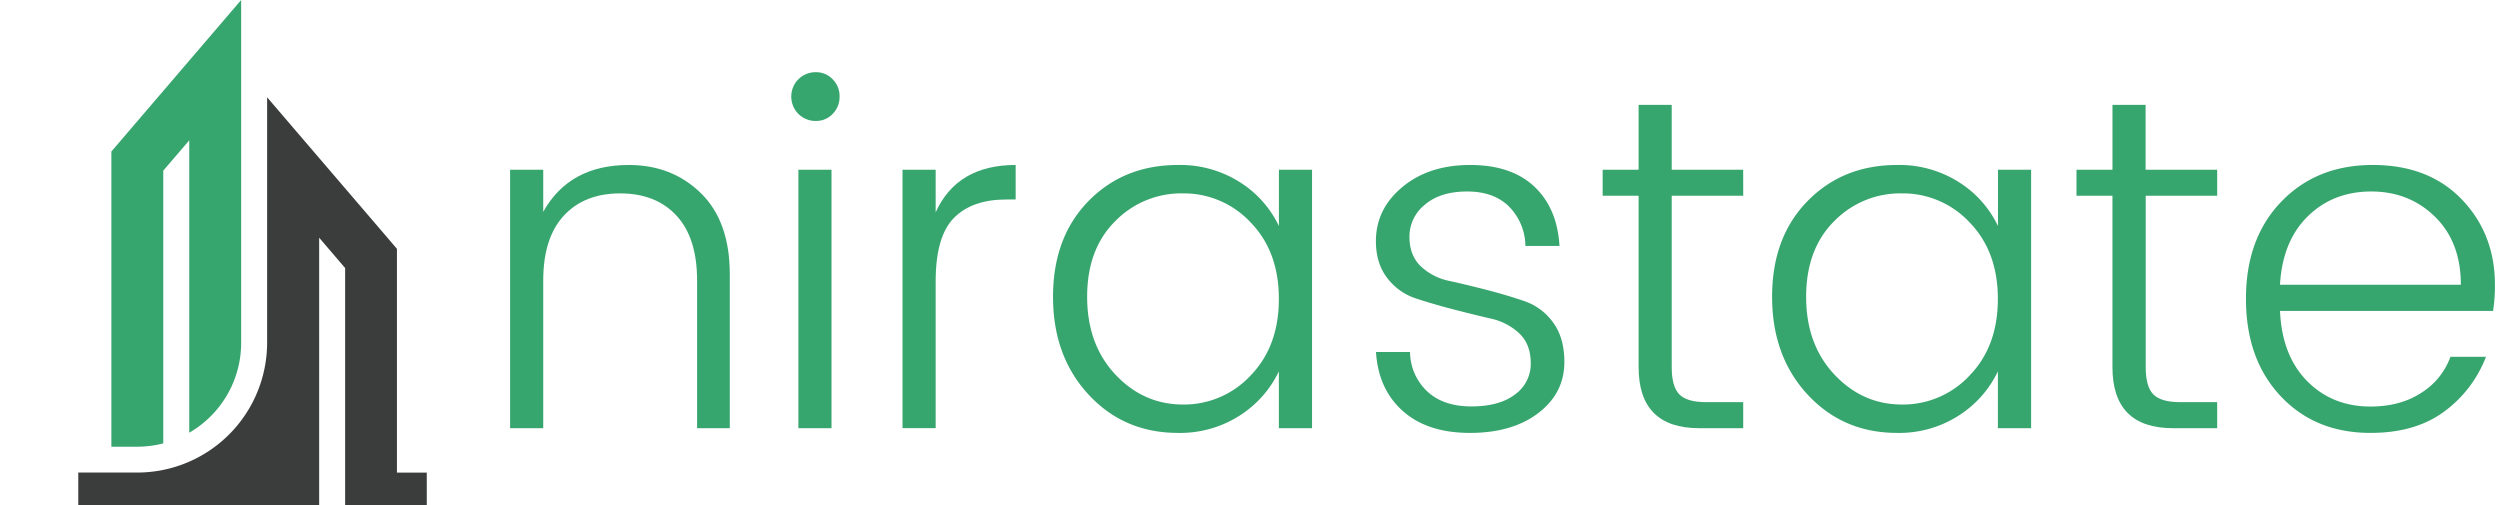 <svg id="Layer_1" data-name="Layer 1" xmlns="http://www.w3.org/2000/svg" viewBox="0 0 990 200"><defs><style>.cls-1{fill:#37a56e;}.cls-2{fill:#3b3d3c;}</style></defs><title>nirastate-c</title><path class="cls-1" d="M64.66,175.57v-108l10.28-12V171.35A41.09,41.09,0,0,0,95.5,135.74V0L44.1,60v116.9H54.38A41,41,0,0,0,64.66,175.57Z"/><path class="cls-2" d="M157.19,187.15V98.53l-51.41-60v97.19a51.46,51.46,0,0,1-51.4,51.41H31V200h95.39V94.14l10.28,12V200H169V187.15Z"/><path class="cls-1" d="M215.12,67.21V83.89q10.31-18.56,33.93-18.56,17.06,0,28.5,11.16T289,108.63v60.93H276.05V111.07q0-16.87-8.16-25.68t-22.31-8.81q-14.15,0-22.3,8.81t-8.16,25.68v58.49H202V67.21Z"/><path class="cls-1" d="M332.47,38.24a9.51,9.51,0,0,1-2.72,6.85A9,9,0,0,1,323,47.9a9.59,9.59,0,0,1-9.65-9.66A9.59,9.59,0,0,1,323,28.59a9,9,0,0,1,6.75,2.81A9.5,9.5,0,0,1,332.47,38.24ZM316.16,169.56V67.21h13.12V169.56Z"/><path class="cls-1" d="M370.52,67.21V84.08Q379,65.33,402.2,65.33V79h-3.75q-13.5,0-20.71,7.31t-7.22,25.12v58.11H357.4V67.21Z"/><path class="cls-1" d="M431.07,156.25Q417,141.07,417,117.54t14-37.87q14-14.34,35.52-14.34a44.06,44.06,0,0,1,24.37,6.75,41.76,41.76,0,0,1,15.56,17.43V67.21h13.12V169.56H506.43v-22.5a42.31,42.31,0,0,1-15.56,17.53,43.63,43.63,0,0,1-24.37,6.84Q445.13,171.43,431.07,156.25Zm64.21-7.59q11.14-11.53,11.15-30.28T495.28,88.11a36.08,36.08,0,0,0-26.91-11.53,36.51,36.51,0,0,0-26.8,11.06q-11.07,11.06-11.06,29.9t11.15,30.74q11.16,11.91,26.81,11.91A36,36,0,0,0,495.28,148.66Z"/><path class="cls-1" d="M544.86,95.51q0-12.75,10.49-21.46t26.81-8.72q16.3,0,25.4,8.53t10,23.53h-13.5a22.48,22.48,0,0,0-6.37-15.47q-6-6.09-16.68-6.09t-16.78,5.25a16.12,16.12,0,0,0-6.09,12.65q0,7.41,4.49,11.72A23.19,23.19,0,0,0,574,111.26q6.84,1.5,14.8,3.56t14.81,4.41A23.23,23.23,0,0,1,615,127.66q4.49,6.09,4.49,15.65,0,12.38-10.31,20.25t-27.08,7.87q-16.79,0-26.53-8.62t-10.68-23.43h13.49a21.64,21.64,0,0,0,6.75,15.56q6.38,6,17.53,6T600,156.16a14.86,14.86,0,0,0,6.18-12.28q0-7.5-4.49-11.81a23.79,23.79,0,0,0-11.35-5.91q-6.84-1.59-14.8-3.65t-14.81-4.32a23.2,23.2,0,0,1-11.35-8.06Q544.87,104.33,544.86,95.51Z"/><path class="cls-1" d="M690.32,77.52H662v67.86q0,7.68,3,10.78t10.69,3.09h14.62v10.31H672.89q-24,0-24-24.18V77.52H634.65V67.21h14.24V41.52H662V67.21h28.3Z"/><path class="cls-1" d="M715.81,156.25q-14.05-15.18-14.06-38.71t14-37.87q14-14.34,35.52-14.34a44.06,44.06,0,0,1,24.37,6.75,41.69,41.69,0,0,1,15.56,17.43V67.21h13.12V169.56H791.17v-22.5a42.25,42.25,0,0,1-15.56,17.53,43.63,43.63,0,0,1-24.37,6.84Q729.88,171.43,715.81,156.25ZM780,148.66q11.15-11.53,11.15-30.28T780,88.11a36.06,36.06,0,0,0-26.9-11.53,36.52,36.52,0,0,0-26.81,11.06q-11.05,11.06-11.06,29.9t11.16,30.74q11.15,11.91,26.8,11.91A36,36,0,0,0,780,148.66Z"/><path class="cls-1" d="M878,77.52h-28.3v67.86q0,7.68,3,10.78c2,2.06,5.56,3.09,10.68,3.09H878v10.31H860.53q-24,0-24-24.18V77.52H822.29V67.21h14.25V41.52h13.12V67.21H878Z"/><path class="cls-1" d="M938.7,171.43q-21.93,0-35.62-14.62T889.4,118.29q0-23.91,14-38.43t36.18-14.53q22.22,0,35.34,13.69T988,113a64.12,64.12,0,0,1-.75,10.12H902.89q.75,17.63,10.69,27.74t25.12,10.13q11.81,0,20.15-5.44a28.16,28.16,0,0,0,11.53-14.25h14.06a48.18,48.18,0,0,1-16.5,21.65Q956.51,171.44,938.7,171.43Zm35.8-58.67q0-16.87-10.21-26.9T939,75.83q-15.09,0-25.12,9.84t-11,27.09Z"/></svg>